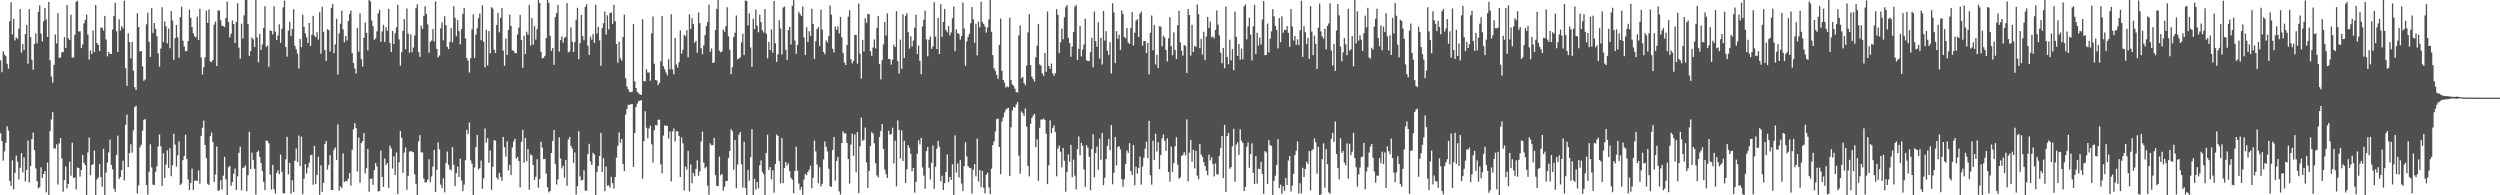 <svg xmlns="http://www.w3.org/2000/svg" width="1920" height="150"><path fill="#4f4f4f" d="M0 46.289h1v56.033H0zM1 55.483h1v52.863H1zM2 39.423h1v83.97H2zM3 41.884h1v74.375H3zM4 43.229h1v66.454H4zM5 48.966h1v48.066H5zM6 52.681h1v47.526H6zM7 16.275h1v122.768H7zM8 1.721h1v141.176H8zM9 26.394h1v96.77H9zM10 14.518h1v130.949H10zM11 31.096h1v101.639H11zM12 28.7h1v90.764H12zM13 29.867h1v94.257H13zM14 22.049h1v115.818H14zM15 6.968h1v121.894H15zM16 40.468h1v77.208H16zM17 33.83h1v98.634H17zM18 38.523h1v82.336H18zM19 26.095h1v113.212H19zM20 19.206h1v111.347H20zM21 48.917h1v59.101H21zM22 7.083h1v132.982H22zM23 28.315h1v99.189H23zM24 45.822h1v61.103H24zM25 53.482h1v48.366H25zM26 33.723h1v81.491H26zM27 25.654h1v103.673H27zM28 33.28h1v105.819H28zM29 9.081h1v135.569H29zM30 4.106h1v139.64H30zM31 25.816h1v102.65H31zM32 31.741h1v104.979H32zM33 16.348h1v117.315H33zM34 6.161h1v125.198H34zM35 14.99h1v132.765H35zM36 28.435h1v96.449H36zM37 1.464h1v149.264H37zM38 46.269h1v54.361H38zM39 58.792h1v32.935H39zM40 63.49h1v22.566H40zM41 49.794h1v64.278H41zM42 26.451h1v87.603H42zM43 33.395h1v77.522H43zM44 10.106h1v131.642H44zM45 44.373h1v65.772H45zM46 44.188h1v61.839H46zM47 40.131h1v81.572H47zM48 39.985h1v107.263H48zM49 28.456h1v109.75H49zM50 36.811h1v90.975H50zM51 3.839h1v140.838H51zM52 29.363h1v111.898H52zM53 30.649h1v93.586H53zM54 11.336h1v123.608H54zM55 44.233h1v65.454H55zM56 44.19h1v92.585H56zM57 26.723h1v109.464H57zM58 1.408h1v144.187H58zM59 0.541h1v128.086H59zM60 24.213h1v104.799H60zM61 24.01h1v111.619H61zM62 36.985h1v93.638H62zM63 34.254h1v84.768H63zM64 17.947h1v107.13H64zM65 15.258h1v111.521H65zM66 11.157h1v139.16H66zM67 26.578h1v90.526H67zM68 45.793h1v59.888H68zM69 38.846h1v95.733H69zM70 41.459h1v85.326H70zM71 23.501h1v102.554H71zM72 39.977h1v75.758H72zM73 3.885h1v146.037H73zM74 33.039h1v104.879H74zM75 34.58h1v101.733H75zM76 39.108h1v86.927H76zM77 21.14h1v114.882H77zM78 21.309h1v122.165H78zM79 23.475h1v90.813H79zM80 12.197h1v137.918H80zM81 30.306h1v102.228H81zM82 43.266h1v81.601H82zM83 39.858h1v77.204H83zM84 41.306h1v65.882H84zM85 41.441h1v85.248H85zM86 22.698h1v107.274H86zM87 12.251h1v132.586H87zM88 2.129h1v145.125H88zM89 24.01h1v95.004H89zM90 39.852h1v64.316H90zM91 14.823h1v122.646H91zM92 23.449h1v112.469H92zM93 20.138h1v110.479H93zM94 21.738h1v101.649H94zM95 0.517h1v138.089H95zM96 52.36h1v43.494H96zM97 65.921h1v22.069H97zM98 25.598h1v102.634H98zM99 32.259h1v85.353H99zM100 44.829h1v65.977H100zM101 32.102h1v85.071H101zM102 54.328h1v45.731H102zM103 66.971h1v15.358H103zM104 69.147h1v12.048H104zM105 10.154h1v138.443H105zM106 20.721h1v121.578H106zM107 39.476h1v73.696H107zM108 39.188h1v72.005H108zM109 50.959h1v49.461H109zM110 62.072h1v30.03H110zM111 61.029h1v30.267H111zM112 18.663h1v123.435H112zM113 9.711h1v139.758H113zM114 32.085h1v99.79H114zM115 43.681h1v67.184H115zM116 6.316h1v122.227H116zM117 25.379h1v116.391H117zM118 17.659h1v124.451H118zM119 22.087h1v109.861H119zM120 27.807h1v99.903H120zM121 40.994h1v71.516H121zM122 51.17h1v52.172H122zM123 37.307h1v75.093H123zM124 5.574h1v137.2H124zM125 32.336h1v85.388H125zM126 16.461h1v120.235H126zM127 20.18h1v106.163H127zM128 33.307h1v82.127H128zM129 21.926h1v107.041H129zM130 37.007h1v76.863H130zM131 8.428h1v126.949H131zM132 15.656h1v111.319H132zM133 45.914h1v56.809H133zM134 29.263h1v81.714H134zM135 19.198h1v108.799H135zM136 28.679h1v90.649H136zM137 44.339h1v64.117H137zM138 13.125h1v128.905H138zM139 5.161h1v135.816H139zM140 31.258h1v91.736H140zM141 35.676h1v84.073H141zM142 39.344h1v64.133H142zM143 39.076h1v83.07H143zM144 31.487h1v106.286H144zM145 7.314h1v138.617H145zM146 13.626h1v127.022H146zM147 20.821h1v108.651H147zM148 25.533h1v120.349H148zM149 27.843h1v111.004H149zM150 28.699h1v109.918H150zM151 12.799h1v126.204H151zM152 30.723h1v100.254H152zM153 6.731h1v134.38H153zM154 44.074h1v60.233H154zM155 57.239h1v40.855H155zM156 51.612h1v41.001H156zM157 44.091h1v67.274H157zM158 8.141h1v113.331H158zM159 17.577h1v123.523H159zM160 7.201h1v134.956H160zM161 47.228h1v57.349H161zM162 47.728h1v54.047H162zM163 46.005h1v63.122H163zM164 18.907h1v120.758H164zM165 16.517h1v117.483H165zM166 50.753h1v61.75H166zM167 7.993h1v138.62H167zM168 8.078h1v137.962H168zM169 15.394h1v123.036H169zM170 19.603h1v126.004H170zM171 20.098h1v114.814H171zM172 20.627h1v99.807H172zM173 13.798h1v123.978H173zM174 1.183h1v150.285H174zM175 16.864h1v111.657H175zM176 28.663h1v98.702H176zM177 25.845h1v116.88H177zM178 15.69h1v124.159H178zM179 18.456h1v115.068H179zM180 32.95h1v96.481H180zM181 16.83h1v129.071H181zM182 2.519h1v132.879H182zM183 36.61h1v80.754H183zM184 45.124h1v67.695H184zM185 18.144h1v128.095H185zM186 29.694h1v99.218H186zM187 11.811h1v116.757H187zM188 -0.849h1v127.92H188zM189 -0.666h1v147.557H189zM190 18.465h1v116.191H190zM191 42.905h1v58.261H191zM192 39.241h1v90.624H192zM193 28.815h1v88.359H193zM194 30.177h1v92.735H194zM195 36.084h1v93.51H195zM196 -0.202h1v149.577H196zM197 28.745h1v88.164H197zM198 47.863h1v67.787H198zM199 26.124h1v94.377H199zM200 38.33h1v86.875H200zM201 34.115h1v97.291H201zM202 21.446h1v118.207H202zM203 4.759h1v141.281H203zM204 35.958h1v71.915H204zM205 34.88h1v73.431H205zM206 51.325h1v58.817H206zM207 23.355h1v110.784H207zM208 23.787h1v121.804H208zM209 26.487h1v100.169H209zM210 4.812h1v140.493H210zM211 24.279h1v124.283H211zM212 30.697h1v102.156H212zM213 27.259h1v103.43H213zM214 18.68h1v115.039H214zM215 32.948h1v85.788H215zM216 22.144h1v109.73H216zM217 5.653h1v142.793H217zM218 0.37h1v148.117H218zM219 36.021h1v86.375H219zM220 43.535h1v61.531H220zM221 23.491h1v110.448H221zM222 16.675h1v108.502H222zM223 27.74h1v120.936H223zM224 22.204h1v116.261H224zM225 7.087h1v140.255H225zM226 35.191h1v88.266H226zM227 37.747h1v76.261H227zM228 41.124h1v83.385H228zM229 52.532h1v51.549H229zM230 29.832h1v97.663H230zM231 36.27h1v68.694H231zM232 11.286h1v137.959H232zM233 20.578h1v116.672H233zM234 25.612h1v100.389H234zM235 28.621h1v104.712H235zM236 33.132h1v95.563H236zM237 17.656h1v107.312H237zM238 35.342h1v83.968H238zM239 26.656h1v92.109H239zM240 12.243h1v129.678H240zM241 27.327h1v84.76H241zM242 28.565h1v112.705H242zM243 24.738h1v109.535H243zM244 30.356h1v89.969H244zM245 9.385h1v140.224H245zM246 41.238h1v85.731H246zM247 5.226h1v142.095H247zM248 24.377h1v116.055H248zM249 38.424h1v72.252H249zM250 46.842h1v61.458H250zM251 22.495h1v107.809H251zM252 23.12h1v103.628H252zM253 39.597h1v79.552H253zM254 6.047h1v139.807H254zM255 3.047h1v142.902H255zM256 40.798h1v74.215H256zM257 34.073h1v79.151H257zM258 14.431h1v108.554H258zM259 57.214h1v38.329H259zM260 25.594h1v120.804H260zM261 18.255h1v124.892H261zM262 8.209h1v136.337H262zM263 22.637h1v95.097H263zM264 32.513h1v107.273H264zM265 27.659h1v111.323H265zM266 31.087h1v108.131H266zM267 16.223h1v121.042H267zM268 10.787h1v122.155H268zM269 8.202h1v134.405H269zM270 40.743h1v74.302H270zM271 48.361h1v50.891H271zM272 52.565h1v42.009H272zM273 56.399h1v41.929H273zM274 21.577h1v110.142H274zM275 39.663h1v65.919H275zM276 10.209h1v130.059H276zM277 45.469h1v64.378H277zM278 51.034h1v57.352H278zM279 29.046h1v73.176H279zM280 17.308h1v115.903H280zM281 25.407h1v103.782H281zM282 38.669h1v75.673H282zM283 -0.163h1v147.444H283zM284 1.031h1v136.369H284zM285 15.751h1v121.388H285zM286 20.12h1v121.8H286zM287 30.629h1v99.988H287zM288 29.525h1v95.61H288zM289 24.124h1v103.734H289zM290 10.254h1v136.775H290zM291 7.423h1v139.33H291zM292 32.038h1v83.639H292zM293 24.162h1v111.7H293zM294 19.071h1v124.476H294zM295 32.131h1v89.648H295zM296 20.857h1v106.027H296zM297 23.616h1v101.613H297zM298 6.82h1v137.6H298zM299 33.012h1v78.815H299zM300 39.915h1v74.076H300zM301 23.763h1v105.725H301zM302 33.787h1v86.288H302zM303 25.539h1v108.965H303zM304 20.932h1v96.143H304zM305 3.805h1v145.251H305zM306 30.206h1v94.462H306zM307 50.394h1v50.276H307zM308 40.082h1v65.82H308zM309 23.686h1v109.11H309zM310 14.57h1v102.638H310zM311 37.662h1v75.55H311zM312 6.5h1v139.22H312zM313 25.838h1v109.226H313zM314 40.611h1v75.873H314zM315 26.413h1v89.566H315zM316 40.071h1v76.482H316zM317 36.518h1v80.437H317zM318 27.365h1v106.42H318zM319 6.335h1v134.838H319zM320 3.329h1v146.657H320zM321 39.992h1v68.558H321zM322 43.675h1v60.143H322zM323 19.696h1v97.243H323zM324 22.192h1v94.974H324zM325 12.238h1v124.937H325zM326 4.752h1v135.362H326zM327 10.657h1v129.374H327zM328 18.719h1v119.273H328zM329 40.508h1v81.772H329zM330 32.106h1v107.914H330zM331 31.066h1v104.514H331zM332 22.366h1v105.556H332zM333 31.827h1v83.263H333zM334 1.04h1v146.471H334zM335 37.468h1v92.979H335zM336 44.029h1v65.325H336zM337 42.624h1v72.027H337zM338 21.769h1v120.066H338zM339 17.182h1v127.385H339zM340 30.904h1v106.071H340zM341 12.427h1v135.295H341zM342 19.326h1v105.848H342zM343 35.97h1v80.396H343zM344 37.78h1v88.799H344zM345 32.054h1v97.901H345zM346 21.646h1v109.265H346zM347 32.52h1v80.599H347zM348 4.652h1v121.903H348zM349 13.681h1v129.245H349zM350 27.828h1v105.18H350zM351 15.47h1v112.498H351zM352 23.966h1v111.975H352zM353 34.036h1v87.833H353zM354 22.209h1v116.432H354zM355 10.669h1v136.185H355zM356 6.082h1v135.7H356zM357 29.56h1v93.454H357zM358 44.539h1v55.216H358zM359 46.658h1v56.364H359zM360 55.728h1v38.398H360zM361 44.688h1v78.495H361zM362 22.556h1v103.176H362zM363 10.944h1v139.474H363zM364 44.469h1v84.204H364zM365 26.614h1v86.42H365zM366 21.73h1v81.909H366zM367 13.942h1v116.158H367zM368 10.416h1v118.754H368zM369 30.884h1v92.476H369zM370 4.029h1v141.041H370zM371 32.05h1v104.932H371zM372 51.783h1v46.901H372zM373 22.912h1v86.624H373zM374 50.385h1v55.702H374zM375 23.852h1v101.162H375zM376 40.982h1v74.607H376zM377 5.536h1v140.257H377zM378 6.621h1v121.505H378zM379 38.157h1v69.623H379zM380 40.701h1v67.343H380zM381 19.156h1v117.262H381zM382 9.881h1v127.999H382zM383 24.822h1v107.975H383zM384 13.649h1v122.161H384zM385 6.254h1v132.616H385zM386 38.821h1v66.412H386zM387 50.548h1v62.586H387zM388 29.644h1v90.591H388zM389 42.218h1v66.345H389zM390 22.944h1v107.934H390zM391 11.222h1v115.373H391zM392 19.874h1v114.631H392zM393 38.594h1v74.678H393zM394 39.014h1v69.743H394zM395 40.708h1v65.88H395zM396 40.917h1v80.996H396zM397 26.483h1v93.917H397zM398 21.201h1v102.396H398zM399 11.406h1v132.46H399zM400 30.675h1v78.187H400zM401 52.053h1v47.614H401zM402 27.43h1v97.563H402zM403 41.479h1v64.434H403zM404 24.377h1v99.394H404zM405 26.651h1v87.764H405zM406 3.751h1v141.919H406zM407 34.937h1v83.711H407zM408 13.838h1v105.583H408zM409 34.256h1v92.493H409zM410 20.09h1v118.155H410zM411 30.414h1v105.293H411zM412 22.429h1v99.9H412zM413 -0.083h1v144.254H413zM414 2.273h1v135.215H414zM415 39.741h1v69.157H415zM416 44.789h1v68.576H416zM417 44.481h1v77.737H417zM418 42.885h1v79.064H418zM419 29.305h1v104.005H419zM420 -0.887h1v144.669H420zM421 2.223h1v145.502H421zM422 27.46h1v119.301H422zM423 39.112h1v78.389H423zM424 36.737h1v71.521H424zM425 49.776h1v50.053H425zM426 13.121h1v112.664H426zM427 10.021h1v131.707H427zM428 3.794h1v134.047H428zM429 39.597h1v65.894H429zM430 30.786h1v90.982H430zM431 27.931h1v101.421H431zM432 32.786h1v94.491H432zM433 29.053h1v107.417H433zM434 28.273h1v94.567H434zM435 2.417h1v140.247H435zM436 40.161h1v66.947H436zM437 39.559h1v65.586H437zM438 21.059h1v91.113H438zM439 31.916h1v82.131H439zM440 39.915h1v85.186H440zM441 32.375h1v84.719H441zM442 15.192h1v134.229H442zM443 6.003h1v137.002H443zM444 45.424h1v55.315H444zM445 33.151h1v102.346H445zM446 11.398h1v127.257H446zM447 27.661h1v110.491H447zM448 30.999h1v99.745H448zM449 5.221h1v141.107H449zM450 3.244h1v143.314H450zM451 35.144h1v83.173H451zM452 42.16h1v68.289H452zM453 28.061h1v95.987H453zM454 30.498h1v96.259H454zM455 26.223h1v91.1H455zM456 32.984h1v85.701H456zM457 3.567h1v146.234H457zM458 25.733h1v106.393H458zM459 20.69h1v106.801H459zM460 31.02h1v88.737H460zM461 50.501h1v51.501H461zM462 21.725h1v110.439H462zM463 17.815h1v103.642H463zM464 8.882h1v137.997H464zM465 26.469h1v101.366H465zM466 11.739h1v130.903H466zM467 22.572h1v119.725H467zM468 10.017h1v134.085H468zM469 9.564h1v126.264H469zM470 18.484h1v122.156H470zM471 3.617h1v141.121H471zM472 16.288h1v119.628H472zM473 33.807h1v87.261H473zM474 48.113h1v63.871H474zM475 32.091h1v69.603H475zM476 44.74h1v64.988H476zM477 46.576h1v60.131H477zM478 28.497h1v97.529H478zM479 11.197h1v120.245H479zM480 60.011h1v28.075H480zM481 66.356h1v17.378H481zM482 68.532h1v11.955H482zM483 70.552h1v10.017H483zM484 70.796h1v9.284H484zM485 70.429h1v9.43H485zM486 18.556h1v109.61H486zM487 62.45h1v39.738H487zM488 67.582h1v14.541H488zM489 70.561h1v8.947H489zM490 71.79h1v5.902H490zM491 72.345h1v5.016H491zM492 72.936h1v3.988H492zM493 14.635h1v122.646H493zM494 62.287h1v46.223H494zM495 62.401h1v22.99H495zM496 53.167h1v44.971H496zM497 55.72h1v50.48H497zM498 55.728h1v42.952H498zM499 61.987h1v34.479H499zM500 25.538h1v85.272H500zM501 12.592h1v112.408H501zM502 48.924h1v51.09H502zM503 61.439h1v34.524H503zM504 61.778h1v34.651H504zM505 65.317h1v26.694H505zM506 63.471h1v28.409H506zM507 47.011h1v79.251H507zM508 12.187h1v120.956H508zM509 50.861h1v53.223H509zM510 53.216h1v43.203H510zM511 55.668h1v40.727H511zM512 57.838h1v38.865H512zM513 45.517h1v60.953H513zM514 53.194h1v47.755H514zM515 10.847h1v128.545H515zM516 53.325h1v47.652H516zM517 57.086h1v41.61H517zM518 29.006h1v79.613H518zM519 49.578h1v51.109H519zM520 51.976h1v48.95H520zM521 47.817h1v56.602H521zM522 23.321h1v112.622H522zM523 41.203h1v64.359H523zM524 38.212h1v71.862H524zM525 26.681h1v119.6H525zM526 27.904h1v100.064H526zM527 23.159h1v107.132H527zM528 43.99h1v71.895H528zM529 10.979h1v136.086H529zM530 22.343h1v103.938H530zM531 13.921h1v126.851H531zM532 18.493h1v114.24H532zM533 32.867h1v102.44H533zM534 31.331h1v98.428H534zM535 40.498h1v82.657H535zM536 9.536h1v125.475H536zM537 17.769h1v113.756H537zM538 36.947h1v71.795H538zM539 41.674h1v59.427H539zM540 34.858h1v90.011H540zM541 26.997h1v102.264H541zM542 20.104h1v108.048H542zM543 16.858h1v125.743H543zM544 3.615h1v145.968H544zM545 39.76h1v70.387H545zM546 37.148h1v74.387H546zM547 48.37h1v63.048H547zM548 47.771h1v58.18H548zM549 23.044h1v111.442H549zM550 6.854h1v135.912H550zM551 -0.508h1v143.333H551zM552 38.971h1v81.286H552zM553 40.211h1v94.418H553zM554 39.44h1v94.076H554zM555 22.641h1v123.725H555zM556 24.434h1v118.99H556zM557 20.106h1v118.933H557zM558 5.558h1v133.336H558zM559 27.886h1v93.397H559zM560 38.188h1v77.752H560zM561 56.96h1v42.266H561zM562 51.685h1v49.017H562zM563 28.543h1v101.765H563zM564 25.131h1v82.448H564zM565 11.896h1v132.66H565zM566 45.503h1v80.884H566zM567 44.953h1v58.461H567zM568 44.051h1v57.302H568zM569 32.5h1v93.627H569zM570 25.781h1v118.221H570zM571 42.365h1v66.52H571zM572 0.338h1v143.978H572zM573 0.844h1v149.037H573zM574 19.568h1v110.898H574zM575 10.402h1v128.438H575zM576 36.428h1v84.305H576zM577 51.368h1v47.879H577zM578 14.389h1v135.729H578zM579 22.28h1v114.971H579zM580 7.244h1v138.367H580zM581 19.643h1v120.183H581zM582 24.832h1v119.827H582zM583 11.222h1v115.75H583zM584 16.935h1v106.232H584zM585 23.217h1v108.827H585zM586 24.963h1v108.706H586zM587 7.031h1v142.807H587zM588 25.768h1v91.704H588zM589 44.841h1v58.676H589zM590 32.136h1v98.477H590zM591 38.471h1v89.891H591zM592 22.678h1v115.106H592zM593 40.466h1v90.38H593zM594 0.714h1v147.24H594zM595 33.213h1v92.743H595zM596 47.535h1v55.86H596zM597 41.551h1v62.818H597zM598 15.63h1v108.046H598zM599 21.987h1v118.833H599zM600 41.837h1v64.233H600zM601 5.809h1v134.845H601zM602 5.002h1v123.973H602zM603 38.175h1v86.263H603zM604 46.059h1v81.037H604zM605 23.08h1v102.44H605zM606 20.727h1v110.703H606zM607 34.177h1v102.388H607zM608 4.431h1v133.609H608zM609 -0.117h1v148.465H609zM610 31.202h1v100.16H610zM611 41.363h1v71.321H611zM612 34.416h1v96.798H612zM613 9.069h1v131.855H613zM614 10.809h1v135.001H614zM615 12.241h1v131.503H615zM616 5.038h1v144.563H616zM617 28.716h1v109.179H617zM618 42.25h1v91.211H618zM619 20.96h1v113.484H619zM620 32.377h1v99.689H620zM621 23.953h1v106.377H621zM622 27.615h1v99.629H622zM623 6.733h1v137.917H623zM624 18.502h1v118.063H624zM625 45.226h1v62.69H625zM626 31.669h1v84.593H626zM627 22.331h1v103.999H627zM628 20.709h1v119.986H628zM629 35.313h1v93.154H629zM630 7.428h1v135.746H630zM631 22.714h1v118.425H631zM632 39.789h1v82.682H632zM633 41.628h1v67.026H633zM634 31.006h1v81.713H634zM635 32.583h1v83.699H635zM636 27.801h1v101.785H636zM637 4.234h1v138.855H637zM638 11.296h1v132.193H638zM639 37.436h1v77.737H639zM640 40.353h1v64.852H640zM641 20.4h1v118.313H641zM642 22.969h1v100.635H642zM643 20.319h1v100.291H643zM644 25.683h1v121.287H644zM645 12.984h1v136.452H645zM646 28.593h1v81.221H646zM647 40.777h1v60.088H647zM648 48.007h1v54.471H648zM649 49.95h1v52.461H649zM650 34.609h1v75.214H650zM651 12.733h1v109.469H651zM652 7.878h1v133.109H652zM653 45.532h1v65.501H653zM654 48.629h1v53.996H654zM655 46.749h1v72.85H655zM656 26.846h1v76.408H656zM657 26.804h1v105.484H657zM658 48.856h1v52.579H658zM659 2.748h1v145.555H659zM660 41.254h1v71.141H660zM661 60.437h1v29.864H661zM662 30.652h1v77.587H662zM663 39.599h1v67.65H663zM664 13.962h1v83.985H664zM665 17.52h1v107.178H665zM666 10.675h1v133.55H666zM667 10.96h1v120.293H667zM668 39.346h1v72.863H668zM669 42.931h1v58.575H669zM670 36.509h1v66.1H670zM671 30.333h1v79.757H671zM672 37.218h1v88.047H672zM673 21.546h1v113.155H673zM674 12.259h1v123.903H674zM675 49.145h1v56.095H675zM676 60.955h1v39.62H676zM677 46.224h1v49.002H677zM678 34.025h1v80.521H678zM679 16.771h1v113.4H679zM680 27.263h1v106.501H680zM681 10.235h1v126.409H681zM682 45.261h1v55.127H682zM683 45.396h1v57.96H683zM684 49.678h1v53.274H684zM685 45.812h1v52.223H685zM686 34.379h1v91.153H686zM687 36.126h1v71.919H687zM688 8.581h1v134.573H688zM689 46.85h1v45.65H689zM690 56.488h1v43.182H690zM691 30.473h1v91.227H691zM692 52.905h1v47.234H692zM693 10.986h1v112.665H693zM694 44.568h1v63.583H694zM695 12.091h1v128.422H695zM696 10.173h1v119.808H696zM697 24.669h1v86.836H697zM698 37.322h1v76.262H698zM699 27.855h1v90.306H699zM700 35.689h1v95.966H700zM701 31.134h1v97.773H701zM702 21.237h1v126.723H702zM703 11.293h1v128.456H703zM704 41.479h1v76.56H704zM705 35.042h1v72.706H705zM706 46.692h1v64.19H706zM707 56.97h1v48.947H707zM708 20.268h1v108.325H708zM709 15.176h1v119.715H709zM710 8.167h1v136.869H710zM711 30.22h1v85.812H711zM712 43.187h1v69.621H712zM713 30.575h1v98.285H713zM714 28.009h1v109.804H714zM715 37.516h1v87.44H715zM716 35.629h1v76.111H716zM717 1.702h1v143.352H717zM718 28.156h1v99.874H718zM719 37.663h1v76.464H719zM720 13.695h1v94.495H720zM721 41.439h1v71.241H721zM722 3.275h1v136.035H722zM723 28.331h1v106.656H723zM724 16.914h1v128.991H724zM725 6.85h1v133.785H725zM726 22.936h1v109.048H726zM727 24.758h1v93.825H727zM728 19.9h1v120.025H728zM729 27.109h1v108.836H729zM730 24.822h1v113.407H730zM731 14.069h1v112.076H731zM732 4.964h1v145.264H732zM733 39.276h1v64.719H733zM734 22.495h1v109.992H734zM735 25.399h1v100.123H735zM736 26.149h1v110.192H736zM737 30.504h1v92.462H737zM738 27.676h1v113.209H738zM739 2.01h1v144.645H739zM740 21.827h1v105.726H740zM741 50.511h1v58.725H741zM742 31.746h1v88.426H742zM743 28.308h1v99.384H743zM744 26.011h1v102.827H744zM745 17.862h1v111.212H745zM746 5.373h1v143.246H746zM747 14.794h1v115.584H747zM748 32.837h1v93.155H748zM749 18.275h1v117.17H749zM750 42.504h1v64.011H750zM751 16.576h1v122.766H751zM752 21.042h1v109.513H752zM753 1.345h1v142.375H753zM754 16.823h1v114.452H754zM755 18.364h1v125.99H755zM756 20.452h1v128.019H756zM757 25.071h1v109.145H757zM758 21.113h1v111.569H758zM759 14.906h1v129.023H759zM760 -0.938h1v149.862H760zM761 24.427h1v105.195H761zM762 42.392h1v69.134H762zM763 52.533h1v55.946H763zM764 54.572h1v46.41H764zM765 57.487h1v34.052H765zM766 60.642h1v30.462H766zM767 34.489h1v78.409H767zM768 14.258h1v119.571H768zM769 54.353h1v39.039H769zM770 61.394h1v28.827H770zM771 63.415h1v22.952H771zM772 67.257h1v17.082H772zM773 66.277h1v17.013H773zM774 66.997h1v15.847H774zM775 13.568h1v121.581H775zM776 61.54h1v36.255H776zM777 64.875h1v20.006H777zM778 65.944h1v16.11H778zM779 68.14h1v14.507H779zM780 70.729h1v9.565H780zM781 71.061h1v7.314H781zM782 27.145h1v92.456H782zM783 19.568h1v113.855H783zM784 60.177h1v25.431H784zM785 58.919h1v28.03H785zM786 63.891h1v25.139H786zM787 65.448h1v17.872H787zM788 50.331h1v46.954H788zM789 24.915h1v102.506H789zM790 10.847h1v124.553H790zM791 49.905h1v45.298H791zM792 58.829h1v31.758H792zM793 60.73h1v27.992H793zM794 62.683h1v24.786H794zM795 44.056h1v69.045H795zM796 35.061h1v71.907H796zM797 18.312h1v120.597H797zM798 49.482h1v48.652H798zM799 50.445h1v41.404H799zM800 56.308h1v35.495H800zM801 58.212h1v32.923H801zM802 40.686h1v51.54H802zM803 55.138h1v47.495H803zM804 8.867h1v132.542H804zM805 50.566h1v76.346H805zM806 52.839h1v39.587H806zM807 48.731h1v53.636H807zM808 56.413h1v41.934H808zM809 58.189h1v38.07H809zM810 56.18h1v45.237H810zM811 7.026h1v128.4H811zM812 11.34h1v102.744H812zM813 40.809h1v70.928H813zM814 32.45h1v84.011H814zM815 21.89h1v106.786H815zM816 30.131h1v83.493H816zM817 13.189h1v110.256H817zM818 5.574h1v141.649H818zM819 3.846h1v128.196H819zM820 29.036h1v89.54H820zM821 33.002h1v91.194H821zM822 43.569h1v67.618H822zM823 35.729h1v100.291H823zM824 24.604h1v97.957H824zM825 5.16h1v129.768H825zM826 3.787h1v141.743H826zM827 46.104h1v68.47H827zM828 37.566h1v67.225H828zM829 19.903h1v99.352H829zM830 43.313h1v66.479H830zM831 38.053h1v73.931H831zM832 34.218h1v95.892H832zM833 14.464h1v129.141H833zM834 46.296h1v65.207H834zM835 46.852h1v66.5H835zM836 46.955h1v73.458H836zM837 40.001h1v106.173H837zM838 28.996h1v85.506H838zM839 51.654h1v51.393H839zM840 8.887h1v127.179H840zM841 31.602h1v85.977H841zM842 35.848h1v76.754H842zM843 17.04h1v113.334H843zM844 45.05h1v61.271H844zM845 29.052h1v93.676H845zM846 49.57h1v52.619H846zM847 8.407h1v133.724H847zM848 31.196h1v105.389H848zM849 23.946h1v98.235H849zM850 38.935h1v72.968H850zM851 42.309h1v64.361H851zM852 32.434h1v82.97H852zM853 56.398h1v39.704H853zM854 2.519h1v139.033H854zM855 9.456h1v123.186H855zM856 48.509h1v56.684H856zM857 23.953h1v103.098H857zM858 29.75h1v83.27H858zM859 26.641h1v85.602H859zM860 38.304h1v76.552H860zM861 8.105h1v129.559H861zM862 10.716h1v132.812H862zM863 28.461h1v109.197H863zM864 29.412h1v96.623H864zM865 21.418h1v94.185H865zM866 32.59h1v84.852H866zM867 33.758h1v76.211H867zM868 21.573h1v109.736H868zM869 9.296h1v125.081H869zM870 34.928h1v76.423H870zM871 25.119h1v117.175H871zM872 15.752h1v112.299H872zM873 14.724h1v118.62H873zM874 28.374h1v100.596H874zM875 10.559h1v109.782H875zM876 8.879h1v132.963H876zM877 35.129h1v92.791H877zM878 31.582h1v89.583H878zM879 31.513h1v82.735H879zM880 40.751h1v68.026H880zM881 32.984h1v88.388H881zM882 57.062h1v35.786H882zM883 25.187h1v109.385H883zM884 11.934h1v129.836H884zM885 38.57h1v69.573H885zM886 19.159h1v103.612H886zM887 49.54h1v53.193H887zM888 42.091h1v74.199H888zM889 52.265h1v56.977H889zM890 20.108h1v109.812H890zM891 20.448h1v98.525H891zM892 35.538h1v70.828H892zM893 27.549h1v75.786H893zM894 28.842h1v79.253H894zM895 38.387h1v77.443H895zM896 47.09h1v59.094H896zM897 29.401h1v102.691H897zM898 13.211h1v126.314H898zM899 35.436h1v77.09H899zM900 42.449h1v89.503H900zM901 24.996h1v100.302H901zM902 38.467h1v73.839H902zM903 45.308h1v60.085H903zM904 19.34h1v107.06H904zM905 8.298h1v129.023H905zM906 32.439h1v103.768H906zM907 38.982h1v80.826H907zM908 42.724h1v76.174H908zM909 34.437h1v82.432H909zM910 35.406h1v83.866H910zM911 55.997h1v35.697H911zM912 6.939h1v132.341H912zM913 11.552h1v105.772H913zM914 42.694h1v64.792H914zM915 19.05h1v105.191H915zM916 39.926h1v75.1H916zM917 35.226h1v94.101H917zM918 36.083h1v79.707H918zM919 3.363h1v131.486H919zM920 10.861h1v126.797H920zM921 37.033h1v73.525H921zM922 29.806h1v88.86H922zM923 41.969h1v78.554H923zM924 24.388h1v100.213H924zM925 46.243h1v81.27H925zM926 27.998h1v103.156H926zM927 13.03h1v121.561H927zM928 21.604h1v97.064H928zM929 16.622h1v106.519H929zM930 28.709h1v92.004H930zM931 27.896h1v98.015H931zM932 29.517h1v106.005H932zM933 22.98h1v102.508H933zM934 8.005h1v125.833H934zM935 18.875h1v115.188H935zM936 27.181h1v92.417H936zM937 40.451h1v73.127H937zM938 48.566h1v55.847H938zM939 36.763h1v99.991H939zM940 52.364h1v43.64H940zM941 5.131h1v142.341H941zM942 43.747h1v60.723H942zM943 49.329h1v52.786H943zM944 30.5h1v99.074H944zM945 46.325h1v82.032H945zM946 37.756h1v74.615H946zM947 53.89h1v45.007H947zM948 8.925h1v130.627H948zM949 28.345h1v82.644H949zM950 43h1v66.248H950zM951 33.765h1v85.29H951zM952 45.866h1v53.387H952zM953 37.344h1v70.744H953zM954 45.581h1v64.21H954zM955 4.926h1v141.762H955zM956 3.401h1v140.14H956zM957 30.205h1v82.543H957zM958 20.231h1v89.114H958zM959 13.521h1v115.375H959zM960 26.577h1v91.732H960zM961 46.379h1v63.696H961zM962 20.273h1v112.555H962zM963 3.672h1v137.754H963zM964 41.526h1v78.439H964zM965 25.206h1v115.816H965zM966 34.989h1v94.54H966zM967 28.815h1v101.105H967zM968 34.139h1v90.106H968zM969 15.014h1v118.624H969zM970 0.788h1v148.109H970zM971 42.378h1v73.658H971zM972 42.114h1v74.977H972zM973 18.078h1v123.184H973zM974 40.312h1v67.308H974zM975 29.772h1v81.704H975zM976 24.061h1v87.984H976zM977 7.062h1v143.868H977zM978 12.553h1v126.378H978zM979 19.871h1v115.065H979zM980 23.04h1v103.734H980zM981 37.238h1v69.707H981zM982 13.867h1v130.661H982zM983 32.435h1v109.388H983zM984 12.615h1v136.22H984zM985 25.192h1v117.795H985zM986 22.915h1v123.598H986zM987 23.111h1v113.622H987zM988 20.05h1v121.994H988zM989 25.257h1v98.104H989zM990 36.104h1v83.683H990zM991 6.952h1v140.146H991zM992 20.254h1v122.27H992zM993 31.113h1v102.416H993zM994 27.551h1v91.617H994zM995 34.419h1v81.331H995zM996 30.177h1v78.449H996zM997 34.63h1v114.07H997zM998 23.19h1v117.559H998zM999 0.561h1v148.02H999zM1000 43.748h1v85.1H1000zM1001 20.085h1v115.891H1001zM1002 24.754h1v104.979H1002zM1003 33.946h1v90.19H1003zM1004 29.051h1v96.939H1004zM1005 45.258h1v70.751H1005zM1006 4.742h1v141.497H1006zM1007 24.299h1v91.26H1007zM1008 42.327h1v72.158H1008zM1009 27.367h1v78.952H1009zM1010 33.624h1v75.763H1010zM1011 52.968h1v80.459H1011zM1012 21.255h1v91.519H1012zM1013 2.716h1v147.445H1013zM1014 24.121h1v125.247H1014zM1015 28.006h1v94.239H1015zM1016 29.673h1v80.397H1016zM1017 22.009h1v122.101H1017zM1018 37.916h1v76.64H1018zM1019 19.824h1v106.317H1019zM1020 17.964h1v129.803H1020zM1021 2.601h1v146.12H1021zM1022 38.895h1v67.596H1022zM1023 50.443h1v51.686H1023zM1024 33.628h1v75.314H1024zM1025 54.486h1v38.807H1025zM1026 23.397h1v94.883H1026zM1027 3.055h1v125.97H1027zM1028 11.818h1v125.997H1028zM1029 35.823h1v70.354H1029zM1030 47.064h1v70.36H1030zM1031 40.171h1v75.623H1031zM1032 29.309h1v95.692H1032zM1033 34.095h1v92.95H1033zM1034 42.426h1v67.719H1034zM1035 6.767h1v130.325H1035zM1036 38.867h1v71.572H1036zM1037 37.886h1v81.256H1037zM1038 27.721h1v88.785H1038zM1039 50.996h1v51.056H1039zM1040 -0.288h1v121.632H1040zM1041 33.325h1v95.161H1041zM1042 8.66h1v134.719H1042zM1043 31.119h1v102.938H1043zM1044 27.059h1v101.705H1044zM1045 30.461h1v90.27H1045zM1046 39.119h1v81.158H1046zM1047 25.541h1v84.2H1047zM1048 12.037h1v133.306H1048zM1049 21.027h1v110.723H1049zM1050 5.983h1v122.498H1050zM1051 44.148h1v73.061H1051zM1052 45.012h1v67.522H1052zM1053 36.682h1v73.936H1053zM1054 38.153h1v82.889H1054zM1055 20.362h1v111.388H1055zM1056 14.441h1v125.81H1056zM1057 6.683h1v128.19H1057zM1058 29.206h1v105.729H1058zM1059 35.466h1v85.902H1059zM1060 19.628h1v105.666H1060zM1061 38.554h1v77.934H1061zM1062 20.393h1v105.569H1062zM1063 24.476h1v92.601H1063zM1064 10.209h1v134.205H1064zM1065 27.933h1v84.453H1065zM1066 38.699h1v77.323H1066zM1067 27.208h1v91.303H1067zM1068 42.197h1v64.273H1068zM1069 13.611h1v107.778H1069zM1070 25.637h1v106.928H1070zM1071 2.228h1v137.674H1071zM1072 12.104h1v120.253H1072zM1073 34.312h1v85.632H1073zM1074 44.079h1v81.972H1074zM1075 15.326h1v126.039H1075zM1076 16.065h1v127.365H1076zM1077 21.997h1v107.688H1077zM1078 29.829h1v84.996H1078zM1079 49.458h1v47.63H1079zM1080 56.911h1v36.329H1080zM1081 59.402h1v39.671H1081zM1082 23.559h1v125.259H1082zM1083 18.118h1v97.719H1083zM1084 40.697h1v74.903H1084zM1085 45.816h1v56.607H1085zM1086 61.5h1v24.495H1086zM1087 65.963h1v18.301H1087zM1088 66.909h1v16.567H1088zM1089 20.402h1v115.374H1089zM1090 24.462h1v97.448H1090zM1091 36.122h1v81.474H1091zM1092 41.639h1v69.579H1092zM1093 45.809h1v59.685H1093zM1094 60.045h1v28.573H1094zM1095 54.246h1v43.354H1095zM1096 5.576h1v131.61H1096zM1097 24.113h1v121.902H1097zM1098 30.708h1v93.251H1098zM1099 40.907h1v74.721H1099zM1100 8.719h1v132.875H1100zM1101 15.553h1v119.223H1101zM1102 18.262h1v120.838H1102zM1103 23.849h1v115.56H1103zM1104 16.006h1v128.3H1104zM1105 20.678h1v100.932H1105zM1106 26.328h1v101.356H1106zM1107 8.57h1v138.164H1107zM1108 6.938h1v142.458H1108zM1109 24.25h1v103.376H1109zM1110 21.93h1v102.814H1110zM1111 14.582h1v107.741H1111zM1112 33.59h1v74.604H1112zM1113 24.097h1v102.176H1113zM1114 44.318h1v58.24H1114zM1115 6.455h1v138.02H1115zM1116 38.474h1v86.126H1116zM1117 45.267h1v56.713H1117zM1118 22.813h1v102.962H1118zM1119 43.023h1v67.002H1119zM1120 33.31h1v94.173H1120zM1121 46.43h1v57.189H1121zM1122 11.83h1v127.217H1122zM1123 4.45h1v130.79H1123zM1124 28.519h1v101.082H1124zM1125 39.229h1v84.114H1125zM1126 32.146h1v82.624H1126zM1127 36.864h1v78.056H1127zM1128 34.005h1v79.304H1128zM1129 11.734h1v128.165H1129zM1130 8.318h1v125.638H1130zM1131 31.536h1v87.666H1131zM1132 39.027h1v76.804H1132zM1133 25.262h1v106.017H1133zM1134 38.735h1v84.44H1134zM1135 28.918h1v110.582H1135zM1136 18.2h1v109.643H1136zM1137 13.252h1v123.692H1137zM1138 24.731h1v107.639H1138zM1139 35.467h1v82.66H1139zM1140 42.294h1v70.466H1140zM1141 30.483h1v96.298H1141zM1142 10.114h1v121.107H1142zM1143 1.416h1v146.59H1143zM1144 8.317h1v137.831H1144zM1145 29.576h1v99.004H1145zM1146 27.156h1v105.39H1146zM1147 15.522h1v106.578H1147zM1148 21.69h1v95.558H1148zM1149 21.766h1v123.61H1149zM1150 21.179h1v95.498H1150zM1151 6.131h1v143.826H1151zM1152 49.681h1v47.66H1152zM1153 58.066h1v35.139H1153zM1154 27.381h1v86.86H1154zM1155 30.493h1v81.211H1155zM1156 6.211h1v129.891H1156zM1157 41.297h1v90.485H1157zM1158 4.025h1v139.002H1158zM1159 30.288h1v87.15H1159zM1160 21.141h1v107.961H1160zM1161 35.604h1v86.662H1161zM1162 20.294h1v110.583H1162zM1163 14.057h1v121.266H1163zM1164 15.575h1v107.625H1164zM1165 8.536h1v127.143H1165zM1166 22.824h1v99.974H1166zM1167 20.674h1v97.116H1167zM1168 45.284h1v62.573H1168zM1169 44.043h1v64.24H1169zM1170 34.679h1v82.321H1170zM1171 21.472h1v99.284H1171zM1172 23.681h1v106.663H1172zM1173 19.886h1v115.9H1173zM1174 36.295h1v69.195H1174zM1175 45.446h1v61.792H1175zM1176 28.35h1v82.29H1176zM1177 34.223h1v90.494H1177zM1178 39.857h1v75.973H1178zM1179 30.504h1v105.249H1179zM1180 9.014h1v135.328H1180zM1181 32.924h1v96.665H1181zM1182 35.904h1v93.172H1182zM1183 37.792h1v76.577H1183zM1184 40.802h1v62.791H1184zM1185 29.046h1v89.397H1185zM1186 29.339h1v87.166H1186zM1187 7.211h1v132.208H1187zM1188 30.336h1v101.068H1188zM1189 32.083h1v93.597H1189zM1190 23.765h1v115.717H1190zM1191 32.214h1v86.853H1191zM1192 24.784h1v107.288H1192zM1193 25.884h1v99.108H1193zM1194 10.451h1v135.202H1194zM1195 37.08h1v83.5H1195zM1196 32.378h1v92.186H1196zM1197 26.519h1v92.757H1197zM1198 22.657h1v119.004H1198zM1199 27.369h1v94.701H1199zM1200 37.246h1v69.05H1200zM1201 3.085h1v145.507H1201zM1202 26.967h1v108.392H1202zM1203 39.112h1v69.729H1203zM1204 42.355h1v70.685H1204zM1205 20.365h1v101.039H1205zM1206 22.647h1v116.095H1206zM1207 42.907h1v80.944H1207zM1208 22.091h1v116.402H1208zM1209 4.924h1v134.818H1209zM1210 27.659h1v102.461H1210zM1211 27.994h1v116.763H1211zM1212 37.053h1v85.94H1212zM1213 10.376h1v118.398H1213zM1214 22.274h1v101.136H1214zM1215 16.289h1v132.608H1215zM1216 10.931h1v134.107H1216zM1217 24.43h1v108.721H1217zM1218 32.603h1v87.699H1218zM1219 25.279h1v113.719H1219zM1220 36.206h1v73.723H1220zM1221 12.857h1v109.251H1221zM1222 35.752h1v96.684H1222zM1223 12.046h1v134.598H1223zM1224 29.725h1v79.928H1224zM1225 36.312h1v74.002H1225zM1226 34.884h1v72.312H1226zM1227 46.856h1v58.823H1227zM1228 21.679h1v101.223H1228zM1229 33.426h1v90.478H1229zM1230 8.807h1v130.931H1230zM1231 40.274h1v75.413H1231zM1232 48.851h1v60.399H1232zM1233 50.038h1v49.045H1233zM1234 42.892h1v64.572H1234zM1235 22.112h1v98.525H1235zM1236 32.313h1v79.565H1236zM1237 9.468h1v133.669H1237zM1238 5.944h1v141.657H1238zM1239 23.166h1v100.581H1239zM1240 39.143h1v86.371H1240zM1241 22.572h1v96.222H1241zM1242 37.938h1v70.239H1242zM1243 25.566h1v98.107H1243zM1244 30.727h1v88.652H1244zM1245 8.24h1v135.075H1245zM1246 31.432h1v78.017H1246zM1247 43.177h1v70.032H1247zM1248 27.964h1v86.105H1248zM1249 22.185h1v99.461H1249zM1250 18.277h1v130.31H1250zM1251 22.519h1v113.817H1251zM1252 2.939h1v144.263H1252zM1253 30.512h1v112.741H1253zM1254 36.521h1v84.777H1254zM1255 39.728h1v68.75H1255zM1256 43.933h1v57.318H1256zM1257 26.296h1v98.994H1257zM1258 31.1h1v92.504H1258zM1259 16.75h1v122.888H1259zM1260 7.508h1v123.255H1260zM1261 33.229h1v84.011H1261zM1262 42.381h1v83.206H1262zM1263 25.462h1v99.614H1263zM1264 27.229h1v115.99H1264zM1265 39.562h1v74.838H1265zM1266 25.549h1v108.985H1266zM1267 7.202h1v139.643H1267zM1268 42.4h1v58.821H1268zM1269 54.563h1v41.537H1269zM1270 25.523h1v104.668H1270zM1271 39.104h1v79.999H1271zM1272 35.099h1v76.803H1272zM1273 4.972h1v122.39H1273zM1274 11.123h1v132.214H1274zM1275 26.58h1v102.734H1275zM1276 23.234h1v103.484H1276zM1277 21.452h1v124.707H1277zM1278 29.645h1v115.146H1278zM1279 25.119h1v113.692H1279zM1280 39.254h1v85.68H1280zM1281 15.531h1v132.059H1281zM1282 42.173h1v69.728H1282zM1283 38.829h1v63.063H1283zM1284 40.357h1v62.905H1284zM1285 55.083h1v51.086H1285zM1286 20.306h1v103.746H1286zM1287 47.557h1v60.136H1287zM1288 9.748h1v129.435H1288zM1289 45.489h1v79.822H1289zM1290 46.316h1v54.894H1290zM1291 48.629h1v58.418H1291zM1292 35.383h1v82.886H1292zM1293 12.98h1v111.128H1293zM1294 48.096h1v61.855H1294zM1295 17.107h1v114.448H1295zM1296 15.744h1v113.527H1296zM1297 58.023h1v39.776H1297zM1298 62.158h1v29.572H1298zM1299 37.584h1v89.084H1299zM1300 43.733h1v69.152H1300zM1301 32h1v82.363H1301zM1302 18.28h1v108.732H1302zM1303 4.44h1v134.721H1303zM1304 36.935h1v85.229H1304zM1305 39.69h1v77.386H1305zM1306 19.545h1v96.124H1306zM1307 32.371h1v80.788H1307zM1308 32.488h1v105.974H1308zM1309 9.457h1v113.397H1309zM1310 12.853h1v131.796H1310zM1311 36.947h1v88.786H1311zM1312 34.64h1v72.092H1312zM1313 20.878h1v103.222H1313zM1314 47.503h1v76.952H1314zM1315 31.25h1v96.383H1315zM1316 32.834h1v84.62H1316zM1317 7.709h1v135.633H1317zM1318 37.039h1v83.663H1318zM1319 36.443h1v88.111H1319zM1320 39.245h1v88.571H1320zM1321 30.111h1v96.464H1321zM1322 26.037h1v99.302H1322zM1323 33.176h1v88.709H1323zM1324 9.008h1v131.913H1324zM1325 41.355h1v95.235H1325zM1326 45.424h1v65.25H1326zM1327 41.221h1v73.833H1327zM1328 36.775h1v81.609H1328zM1329 26.717h1v89.356H1329zM1330 28.063h1v87.748H1330zM1331 10.949h1v138.098H1331zM1332 5.799h1v137.877H1332zM1333 35.031h1v87.574H1333zM1334 31.725h1v94.433H1334zM1335 11.234h1v131.455H1335zM1336 15.709h1v126.522H1336zM1337 2.063h1v141.991H1337zM1338 13.866h1v135.402H1338zM1339 -1.007h1v151.102H1339zM1340 22.879h1v110.665H1340zM1341 39.927h1v78.192H1341zM1342 30.523h1v85.317H1342zM1343 41.21h1v71.084H1343zM1344 43.908h1v62.792H1344zM1345 39.969h1v66.716H1345zM1346 7.854h1v141.51H1346zM1347 37.074h1v83.004H1347zM1348 43.057h1v61.692H1348zM1349 42.715h1v70.965H1349zM1350 39.301h1v74.066H1350zM1351 46.796h1v51.642H1351zM1352 49.679h1v49.869H1352zM1353 19.008h1v114.892H1353zM1354 7.011h1v133.148H1354zM1355 48.358h1v60.732H1355zM1356 32.697h1v86.461H1356zM1357 49.863h1v52.897H1357zM1358 30.067h1v77.575H1358zM1359 28.956h1v87.425H1359zM1360 13.593h1v99.509H1360zM1361 6.64h1v139.9H1361zM1362 32.779h1v75.403H1362zM1363 48.133h1v48.273H1363zM1364 39.788h1v74.999H1364zM1365 33.975h1v80.959H1365zM1366 46.84h1v64.862H1366zM1367 38.174h1v69.089H1367zM1368 9.944h1v129.605H1368zM1369 40.562h1v61.602H1369zM1370 46.948h1v55.77H1370zM1371 41.486h1v70.051H1371zM1372 40.047h1v77.753H1372zM1373 13.937h1v102.627H1373zM1374 42.147h1v64.95H1374zM1375 8.876h1v139.035H1375zM1376 51.982h1v64.08H1376zM1377 45.516h1v61.134H1377zM1378 27.931h1v100.472H1378zM1379 17.039h1v109.617H1379zM1380 31.785h1v86.528H1380zM1381 27.945h1v100.291H1381zM1382 8.33h1v135.792H1382zM1383 24.417h1v100.462H1383zM1384 29.492h1v82.423H1384zM1385 38.06h1v73.12H1385zM1386 41.978h1v53.872H1386zM1387 45.223h1v57.029H1387zM1388 45.973h1v59.023H1388zM1389 1.183h1v133.944H1389zM1390 2.762h1v134.457H1390zM1391 31.158h1v92.971H1391zM1392 35.294h1v82.121H1392zM1393 15.22h1v131.003H1393zM1394 22.989h1v117.165H1394zM1395 24.474h1v104.404H1395zM1396 12.861h1v136.73H1396zM1397 4.698h1v124.043H1397zM1398 21.252h1v110.443H1398zM1399 16.948h1v122.796H1399zM1400 6.709h1v128.877H1400zM1401 16.857h1v125.834H1401zM1402 22.072h1v105.528H1402zM1403 24.478h1v124.894H1403zM1404 -0.917h1v149.681H1404zM1405 39.871h1v80.55H1405zM1406 28.717h1v85.866H1406zM1407 16.912h1v104.055H1407zM1408 22.326h1v94.955H1408zM1409 26.638h1v106.972H1409zM1410 18.484h1v108.786H1410zM1411 7.029h1v139.087H1411zM1412 13.605h1v131.158H1412zM1413 18.933h1v117.803H1413zM1414 24.161h1v102.495H1414zM1415 37.155h1v72.435H1415zM1416 27.738h1v103.219H1416zM1417 34.478h1v79.112H1417zM1418 2.648h1v147.208H1418zM1419 22.092h1v108.886H1419zM1420 24.595h1v98.143H1420zM1421 9.614h1v136.584H1421zM1422 31.602h1v83.667H1422zM1423 9.298h1v122.218H1423zM1424 33.494h1v78.1H1424zM1425 3.049h1v147.515H1425zM1426 7.759h1v113.71H1426zM1427 19.379h1v121.01H1427zM1428 29.586h1v105.743H1428zM1429 19.548h1v106.387H1429zM1430 30.593h1v97.925H1430zM1431 48.769h1v49.803H1431zM1432 5.728h1v143.703H1432zM1433 0.234h1v134.681H1433zM1434 44.536h1v60.828H1434zM1435 35.599h1v97.201H1435zM1436 42.042h1v68.664H1436zM1437 33.734h1v77.798H1437zM1438 34.331h1v88.678H1438zM1439 19.567h1v115.022H1439zM1440 8.704h1v130.929H1440zM1441 27.443h1v98.39H1441zM1442 21.167h1v116.995H1442zM1443 28.054h1v101.859H1443zM1444 8.844h1v110.911H1444zM1445 13.641h1v125.148H1445zM1446 30.411h1v88.486H1446zM1447 5.574h1v140.561H1447zM1448 7.683h1v129.891H1448zM1449 22.66h1v119.344H1449zM1450 14.423h1v123.468H1450zM1451 13.448h1v115.211H1451zM1452 14.668h1v105.593H1452zM1453 27.451h1v88.149H1453zM1454 5.224h1v136.371H1454zM1455 44.268h1v65.52H1455zM1456 47.243h1v61.472H1456zM1457 45.975h1v71.629H1457zM1458 44.987h1v66.338H1458zM1459 25.891h1v99.29H1459zM1460 56.792h1v51.778H1460zM1461 10.11h1v137.778H1461zM1462 27.755h1v110.679H1462zM1463 31.024h1v86.447H1463zM1464 9.131h1v114.224H1464zM1465 33.23h1v99.999H1465zM1466 23.222h1v91.481H1466zM1467 40.385h1v79.913H1467zM1468 8.963h1v125.448H1468zM1469 10.146h1v139.683H1469zM1470 32.48h1v81.518H1470zM1471 37.891h1v76.71H1471zM1472 37.329h1v77.956H1472zM1473 34.368h1v85.455H1473zM1474 39.258h1v75.388H1474zM1475 8.069h1v137.315H1475zM1476 10.214h1v137.251H1476zM1477 26.265h1v109.372H1477zM1478 35.5h1v83.334H1478zM1479 23.768h1v114.222H1479zM1480 30.538h1v85.051H1480zM1481 35.257h1v99.18H1481zM1482 33.664h1v78.731H1482zM1483 7.796h1v137.137H1483zM1484 13.61h1v121.095H1484zM1485 24.707h1v105.838H1485zM1486 32.037h1v82.151H1486zM1487 38.426h1v69.848H1487zM1488 19.085h1v103.132H1488zM1489 53.279h1v49.976H1489zM1490 14.274h1v133.405H1490zM1491 14.077h1v106.321H1491zM1492 42.211h1v66.835H1492zM1493 22.334h1v101.581H1493zM1494 31.517h1v93.382H1494zM1495 44.817h1v63.898H1495zM1496 39.419h1v75.117H1496zM1497 12.715h1v124.36H1497zM1498 6.173h1v132.452H1498zM1499 42.084h1v82.198H1499zM1500 39.173h1v68.798H1500zM1501 28.008h1v77.991H1501zM1502 38.906h1v86.495H1502zM1503 28.156h1v92.778H1503zM1504 29.209h1v84.931H1504zM1505 5.169h1v144.518H1505zM1506 16.206h1v116.199H1506zM1507 30.496h1v99.02H1507zM1508 4.183h1v131.293H1508zM1509 21.208h1v96.12H1509zM1510 35.73h1v84.536H1510zM1511 22.909h1v101.861H1511zM1512 8.614h1v128.977H1512zM1513 37.199h1v94.649H1513zM1514 36.443h1v72.09H1514zM1515 32.467h1v95.704H1515zM1516 37.505h1v80.701H1516zM1517 29.199h1v92.821H1517zM1518 41.533h1v66.344H1518zM1519 3.709h1v145.879H1519zM1520 5.668h1v136.865H1520zM1521 40.921h1v85.299H1521zM1522 23.663h1v126.251H1522zM1523 36.28h1v89.134H1523zM1524 38.457h1v82.672H1524zM1525 42.996h1v73.009H1525zM1526 5.522h1v125.917H1526zM1527 5.809h1v142.717H1527zM1528 24.604h1v110.144H1528zM1529 35.385h1v75.569H1529zM1530 45.755h1v69.111H1530zM1531 31.878h1v90.223H1531zM1532 42.769h1v67.135H1532zM1533 17.43h1v129.132H1533zM1534 10.391h1v138.626H1534zM1535 19.121h1v108.361H1535zM1536 17.114h1v106.053H1536zM1537 14.591h1v112.921H1537zM1538 33.446h1v87.627H1538zM1539 21.568h1v111.368H1539zM1540 17.837h1v99.462H1540zM1541 1.137h1v142.756H1541zM1542 30.012h1v89.591H1542zM1543 33.512h1v84.486H1543zM1544 33.232h1v108.207H1544zM1545 19.208h1v97.323H1545zM1546 31.803h1v87.339H1546zM1547 55.883h1v42.236H1547zM1548 5.283h1v142.637H1548zM1549 45.081h1v58.523H1549zM1550 50.624h1v52.265H1550zM1551 23.82h1v108.146H1551zM1552 48.557h1v55.293H1552zM1553 29.415h1v88.96H1553zM1554 17.341h1v110.875H1554zM1555 8.823h1v140.927H1555zM1556 6.403h1v133.674H1556zM1557 35.303h1v82.782H1557zM1558 49.143h1v55.614H1558zM1559 40.628h1v100.058H1559zM1560 26.731h1v91.44H1560zM1561 41.243h1v71.966H1561zM1562 12.489h1v115.202H1562zM1563 4.048h1v141.344H1563zM1564 26.234h1v94.296H1564zM1565 32.423h1v91.036H1565zM1566 21.982h1v115.331H1566zM1567 15.417h1v115.868H1567zM1568 23.583h1v109.429H1568zM1569 7.745h1v114.879H1569zM1570 -0.034h1v141.121H1570zM1571 31.472h1v82.759H1571zM1572 42.252h1v67.368H1572zM1573 31.848h1v75.979H1573zM1574 43.89h1v65.072H1574zM1575 25.735h1v98.729H1575zM1576 39.559h1v69.983H1576zM1577 4.761h1v143.282H1577zM1578 31.375h1v93.429H1578zM1579 35.833h1v79.935H1579zM1580 15.599h1v124.947H1580zM1581 26.611h1v90.074H1581zM1582 24.937h1v91.931H1582zM1583 32.417h1v97.421H1583zM1584 1.852h1v143.729H1584zM1585 33.116h1v91.598H1585zM1586 39.505h1v79.612H1586zM1587 24.239h1v91.64H1587zM1588 40.676h1v62.808H1588zM1589 28.188h1v101.853H1589zM1590 28.867h1v89.094H1590zM1591 5.754h1v132H1591zM1592 4.898h1v139.461H1592zM1593 12.921h1v121.445H1593zM1594 16.959h1v113.364H1594zM1595 19.984h1v102.927H1595zM1596 25.766h1v107.437H1596zM1597 23.669h1v94.619H1597zM1598 24.142h1v106.735H1598zM1599 14.541h1v119.93H1599zM1600 27.541h1v98.023H1600zM1601 27.001h1v97.822H1601zM1602 35.694h1v83.693H1602zM1603 36.268h1v73.575H1603zM1604 31.499h1v85.628H1604zM1605 36.545h1v77.129H1605zM1606 4.346h1v136.111H1606zM1607 32.651h1v78.823H1607zM1608 47.982h1v63.025H1608zM1609 29.638h1v90.193H1609zM1610 39.522h1v80.662H1610zM1611 34.608h1v77.585H1611zM1612 48.045h1v48.996H1612zM1613 4.836h1v138.53H1613zM1614 13.467h1v125.063H1614zM1615 30.156h1v95.984H1615zM1616 24.939h1v108.784H1616zM1617 39.041h1v71.696H1617zM1618 31.402h1v93.182H1618zM1619 30.014h1v88.77H1619zM1620 8.626h1v140.35H1620zM1621 5.235h1v130.424H1621zM1622 23.542h1v110.478H1622zM1623 27.129h1v120.121H1623zM1624 23.418h1v116.817H1624zM1625 23.22h1v106.394H1625zM1626 20.328h1v120.934H1626zM1627 13.883h1v108.306H1627zM1628 7.522h1v139.257H1628zM1629 17.622h1v105.752H1629zM1630 37.319h1v82.532H1630zM1631 37.827h1v79.701H1631zM1632 46.581h1v63.971H1632zM1633 22.129h1v97.875H1633zM1634 38.649h1v94.356H1634zM1635 -0.637h1v143.798H1635zM1636 37.369h1v79.166H1636zM1637 40.011h1v66.116H1637zM1638 15.865h1v115.285H1638zM1639 22.041h1v106.622H1639zM1640 24.99h1v92.944H1640zM1641 44.641h1v59.26H1641zM1642 0.433h1v148.698H1642zM1643 8.699h1v140.738H1643zM1644 42.266h1v60.63H1644zM1645 23.608h1v86.39H1645zM1646 33.523h1v78.078H1646zM1647 35.629h1v86.894H1647zM1648 30.206h1v85.154H1648zM1649 12.609h1v136.382H1649zM1650 13.521h1v114.001H1650zM1651 32.397h1v85.048H1651zM1652 36.841h1v108.859H1652zM1653 20.802h1v114.083H1653zM1654 40.807h1v75.299H1654zM1655 42.398h1v71.346H1655zM1656 8.116h1v134.106H1656zM1657 8.097h1v133.203H1657zM1658 33.132h1v87.042H1658zM1659 26.147h1v98.29H1659zM1660 35.625h1v80.899H1660zM1661 29.549h1v96.69H1661zM1662 15.906h1v105.983H1662zM1663 23.776h1v101.625H1663zM1664 2.57h1v147.995H1664zM1665 29.339h1v93.62H1665zM1666 43.235h1v71.908H1666zM1667 20.88h1v102.996H1667zM1668 33.33h1v90.888H1668zM1669 27.905h1v83.251H1669zM1670 26.058h1v91.908H1670zM1671 13.409h1v135.974H1671zM1672 26.626h1v96.001H1672zM1673 29.425h1v92.752H1673zM1674 33.011h1v97.816H1674zM1675 31.896h1v102.544H1675zM1676 25.616h1v119.609H1676zM1677 28.481h1v115.246H1677zM1678 5.243h1v144.086H1678zM1679 4.526h1v142.992H1679zM1680 23.93h1v124.365H1680zM1681 13.056h1v137.249H1681zM1682 22.176h1v112.738H1682zM1683 22.949h1v101.032H1683zM1684 28.216h1v93.331H1684zM1685 2.028h1v138.434H1685zM1686 5.379h1v129.035H1686zM1687 20.99h1v107.387H1687zM1688 26.498h1v108.946H1688zM1689 24.237h1v108.998H1689zM1690 18.144h1v98.434H1690zM1691 26.268h1v91.579H1691zM1692 23.578h1v103.366H1692zM1693 6.371h1v134.34H1693zM1694 30.445h1v83.044H1694zM1695 29.247h1v92.12H1695zM1696 33.639h1v89.39H1696zM1697 27.24h1v110.545H1697zM1698 41.436h1v71.8H1698zM1699 48.023h1v86.847H1699zM1700 10.438h1v130.071H1700zM1701 36.953h1v80.297H1701zM1702 50.43h1v50.486H1702zM1703 38.656h1v72.023H1703zM1704 36.691h1v75.764H1704zM1705 18.526h1v102.776H1705zM1706 41.919h1v69.051H1706zM1707 0.516h1v136.619H1707zM1708 28.422h1v111.852H1708zM1709 28.84h1v93.887H1709zM1710 36.68h1v79.594H1710zM1711 18.274h1v119.752H1711zM1712 15.003h1v111.485H1712zM1713 27.204h1v94.997H1713zM1714 23.012h1v118.95H1714zM1715 13.592h1v128.812H1715zM1716 33.665h1v80.441H1716zM1717 46.7h1v58.527H1717zM1718 45.651h1v61.785H1718zM1719 31.151h1v103.912H1719zM1720 47.293h1v57.614H1720zM1721 23.962h1v116.506H1721zM1722 18.786h1v111.339H1722zM1723 43.203h1v62.308H1723zM1724 25.843h1v90.374H1724zM1725 31.277h1v80.301H1725zM1726 39.938h1v81.105H1726zM1727 34.073h1v82.839H1727zM1728 41.54h1v74.11H1728zM1729 7.805h1v134.31H1729zM1730 38.63h1v74.542H1730zM1731 34.868h1v99.898H1731zM1732 40.731h1v91.223H1732zM1733 53.109h1v46.343H1733zM1734 32.237h1v83.52H1734zM1735 37.917h1v80.54H1735zM1736 5.916h1v129.168H1736zM1737 26.41h1v90.503H1737zM1738 13.292h1v116.688H1738zM1739 14.452h1v110.724H1739zM1740 31.17h1v94.683H1740zM1741 26.662h1v92.14H1741zM1742 46.802h1v61.426H1742zM1743 9.588h1v139.073H1743zM1744 15.673h1v110.051H1744zM1745 31.263h1v77.528H1745zM1746 38.538h1v71.703H1746zM1747 27.113h1v111.105H1747zM1748 20.246h1v107.688H1748zM1749 26.894h1v95.211H1749zM1750 30.041h1v107.602H1750zM1751 7.828h1v140.048H1751zM1752 24.943h1v108.413H1752zM1753 29.496h1v103.447H1753zM1754 18.171h1v126.619H1754zM1755 23.031h1v101.24H1755zM1756 25.173h1v99.632H1756zM1757 35.904h1v75.942H1757zM1758 7.469h1v133.383H1758zM1759 33.26h1v84.245H1759zM1760 36.264h1v77.289H1760zM1761 33.502h1v89.059H1761zM1762 41.73h1v62.028H1762zM1763 23.951h1v98.49H1763zM1764 35.061h1v96.169H1764zM1765 18.283h1v117.09H1765zM1766 11.907h1v113.63H1766zM1767 37.926h1v83.766H1767zM1768 22.028h1v112.377H1768zM1769 16.728h1v112.257H1769zM1770 0.436h1v140.595H1770zM1771 35.078h1v84.742H1771zM1772 31.554h1v95.632H1772zM1773 21.217h1v110.708H1773zM1774 47.279h1v58.234H1774zM1775 38.5h1v76.044H1775zM1776 5.79h1v143.107H1776zM1777 26.096h1v100.958H1777zM1778 25.698h1v89.92H1778zM1779 42.205h1v72.838H1779zM1780 49.136h1v47.915H1780zM1781 66.899h1v18.39H1781zM1782 68.531h1v12.875H1782zM1783 14.638h1v124.368H1783zM1784 22.926h1v107.618H1784zM1785 33.869h1v86.233H1785zM1786 39.435h1v74.925H1786zM1787 50.832h1v45.544H1787zM1788 50.302h1v44.104H1788zM1789 45.642h1v62.99H1789zM1790 20.49h1v112.923H1790zM1791 27.047h1v102.721H1791zM1792 38.336h1v76.066H1792zM1793 39.273h1v91.585H1793zM1794 5.468h1v141.635H1794zM1795 20.891h1v115.561H1795zM1796 34.102h1v83.921H1796zM1797 34.551h1v79.031H1797zM1798 25.946h1v103.298H1798zM1799 30.052h1v96.223H1799zM1800 29.777h1v97.547H1800zM1801 2.884h1v144.96H1801zM1802 1.602h1v144.327H1802zM1803 22.515h1v99.779H1803zM1804 22.389h1v106.661H1804zM1805 18.643h1v107.712H1805zM1806 14.477h1v105.145H1806zM1807 27.402h1v97.865H1807zM1808 15.702h1v127.712H1808zM1809 4.633h1v144.644H1809zM1810 32.004h1v84.285H1810zM1811 28.114h1v106.795H1811zM1812 9.429h1v116.266H1812zM1813 16.666h1v106.935H1813zM1814 20.996h1v104.721H1814zM1815 43.414h1v69.353H1815zM1816 1.482h1v148.836H1816zM1817 43.99h1v73.533H1817zM1818 52.938h1v52.466H1818zM1819 38.573h1v80.634H1819zM1820 49.409h1v55.7H1820zM1821 16.309h1v110.055H1821zM1822 39.03h1v91.989H1822zM1823 8.439h1v133.722H1823zM1824 33.141h1v96.776H1824zM1825 21.07h1v111.63H1825zM1826 17.997h1v110.422H1826zM1827 14.444h1v122.906H1827zM1828 23.444h1v110.934H1828zM1829 36.345h1v78.542H1829zM1830 -0.495h1v144.629H1830zM1831 23.671h1v105.514H1831zM1832 46.221h1v56.019H1832zM1833 52.78h1v47.837H1833zM1834 52.063h1v56.494H1834zM1835 32.297h1v92.461H1835zM1836 37.843h1v71.163H1836zM1837 2.66h1v139.008H1837zM1838 13.589h1v112.706H1838zM1839 44.385h1v59.281H1839zM1840 35.518h1v98.122H1840zM1841 31.248h1v89.286H1841zM1842 21.393h1v112.646H1842zM1843 34.799h1v88.318H1843zM1844 4.948h1v136.666H1844zM1845 23.401h1v119.279H1845zM1846 22.316h1v104.061H1846zM1847 15.95h1v108.852H1847zM1848 21.765h1v111.267H1848zM1849 27.004h1v81.558H1849zM1850 35.72h1v100.284H1850zM1851 22.815h1v114.23H1851zM1852 11.912h1v136.569H1852zM1853 29.103h1v88.711H1853zM1854 29.632h1v104.99H1854zM1855 25.674h1v110.514H1855zM1856 36.592h1v97.279H1856zM1857 26.635h1v95.766H1857zM1858 33.697h1v96.788H1858zM1859 38.911h1v68.658H1859zM1860 49.338h1v62.62H1860zM1861 50.66h1v52.259H1861zM1862 11.898h1v125.269H1862zM1863 3.247h1v137.538H1863zM1864 29.166h1v107.104H1864zM1865 35.341h1v95.756H1865zM1866 35.225h1v87.039H1866zM1867 40.267h1v80.191H1867zM1868 50.097h1v47.848H1868zM1869 62.357h1v23.87H1869zM1870 66.561h1v16.967H1870zM1871 71.11h1v9.305H1871zM1872 71.867h1v6.882H1872zM1873 71.828h1v6.319H1873zM1874 72.689h1v4.682H1874zM1875 73.147h1v3.483H1875zM1876 73.605h1v2.974H1876zM1877 73.745h1v2.73H1877zM1878 73.863h1v2.268H1878zM1879 73.854h1v2.448H1879zM1880 74.052h1v1.983H1880zM1881 74.022h1v1.886H1881zM1882 74.251h1v1.415H1882zM1883 74.301h1v1.286H1883zM1884 74.428h1v1.25H1884zM1885 74.411h1v1.258H1885zM1886 74.177h1v1.717H1886zM1887 74.23h1v1.474H1887zM1888 74.509h1v1H1888zM1889 74.578h1v1H1889zM1890 74.78h1v1H1890zM1891 74.817h1v1H1891zM1892 74.856h1v1H1892zM1893 74.886h1v1H1893zM1894 74.896h1v1H1894zM1895 74.92h1v1H1895zM1896 74.924h1v1H1896zM1897 74.945h1v1H1897zM1898 74.959h1v1H1898zM1899 74.975h1v1H1899zM1900 74.981h1v1H1900zM1901 74.99h1v1H1901zM1902 74.991h1v1H1902zM1903 74.995h1v1H1903zM1904 74.996h1v1H1904zM1905 74.995h1v1H1905zM1906 74.995h1v1H1906zM1907 74.994h1v1H1907zM1908 74.995h1v1H1908zM1909 74.995h1v1H1909zM1910 74.993h1v1H1910zM1911 74.995h1v1H1911zM1912 74.995h1v1H1912zM1913 74.994h1v1H1913zM1914 74.994h1v1H1914zM1915 74.995h1v1H1915zM1916 74.995h1v1H1916zM1917 74.995h1v1H1917zM1918 74.995h1v1H1918zM1919 74.995h1v1H1919z"/></svg>